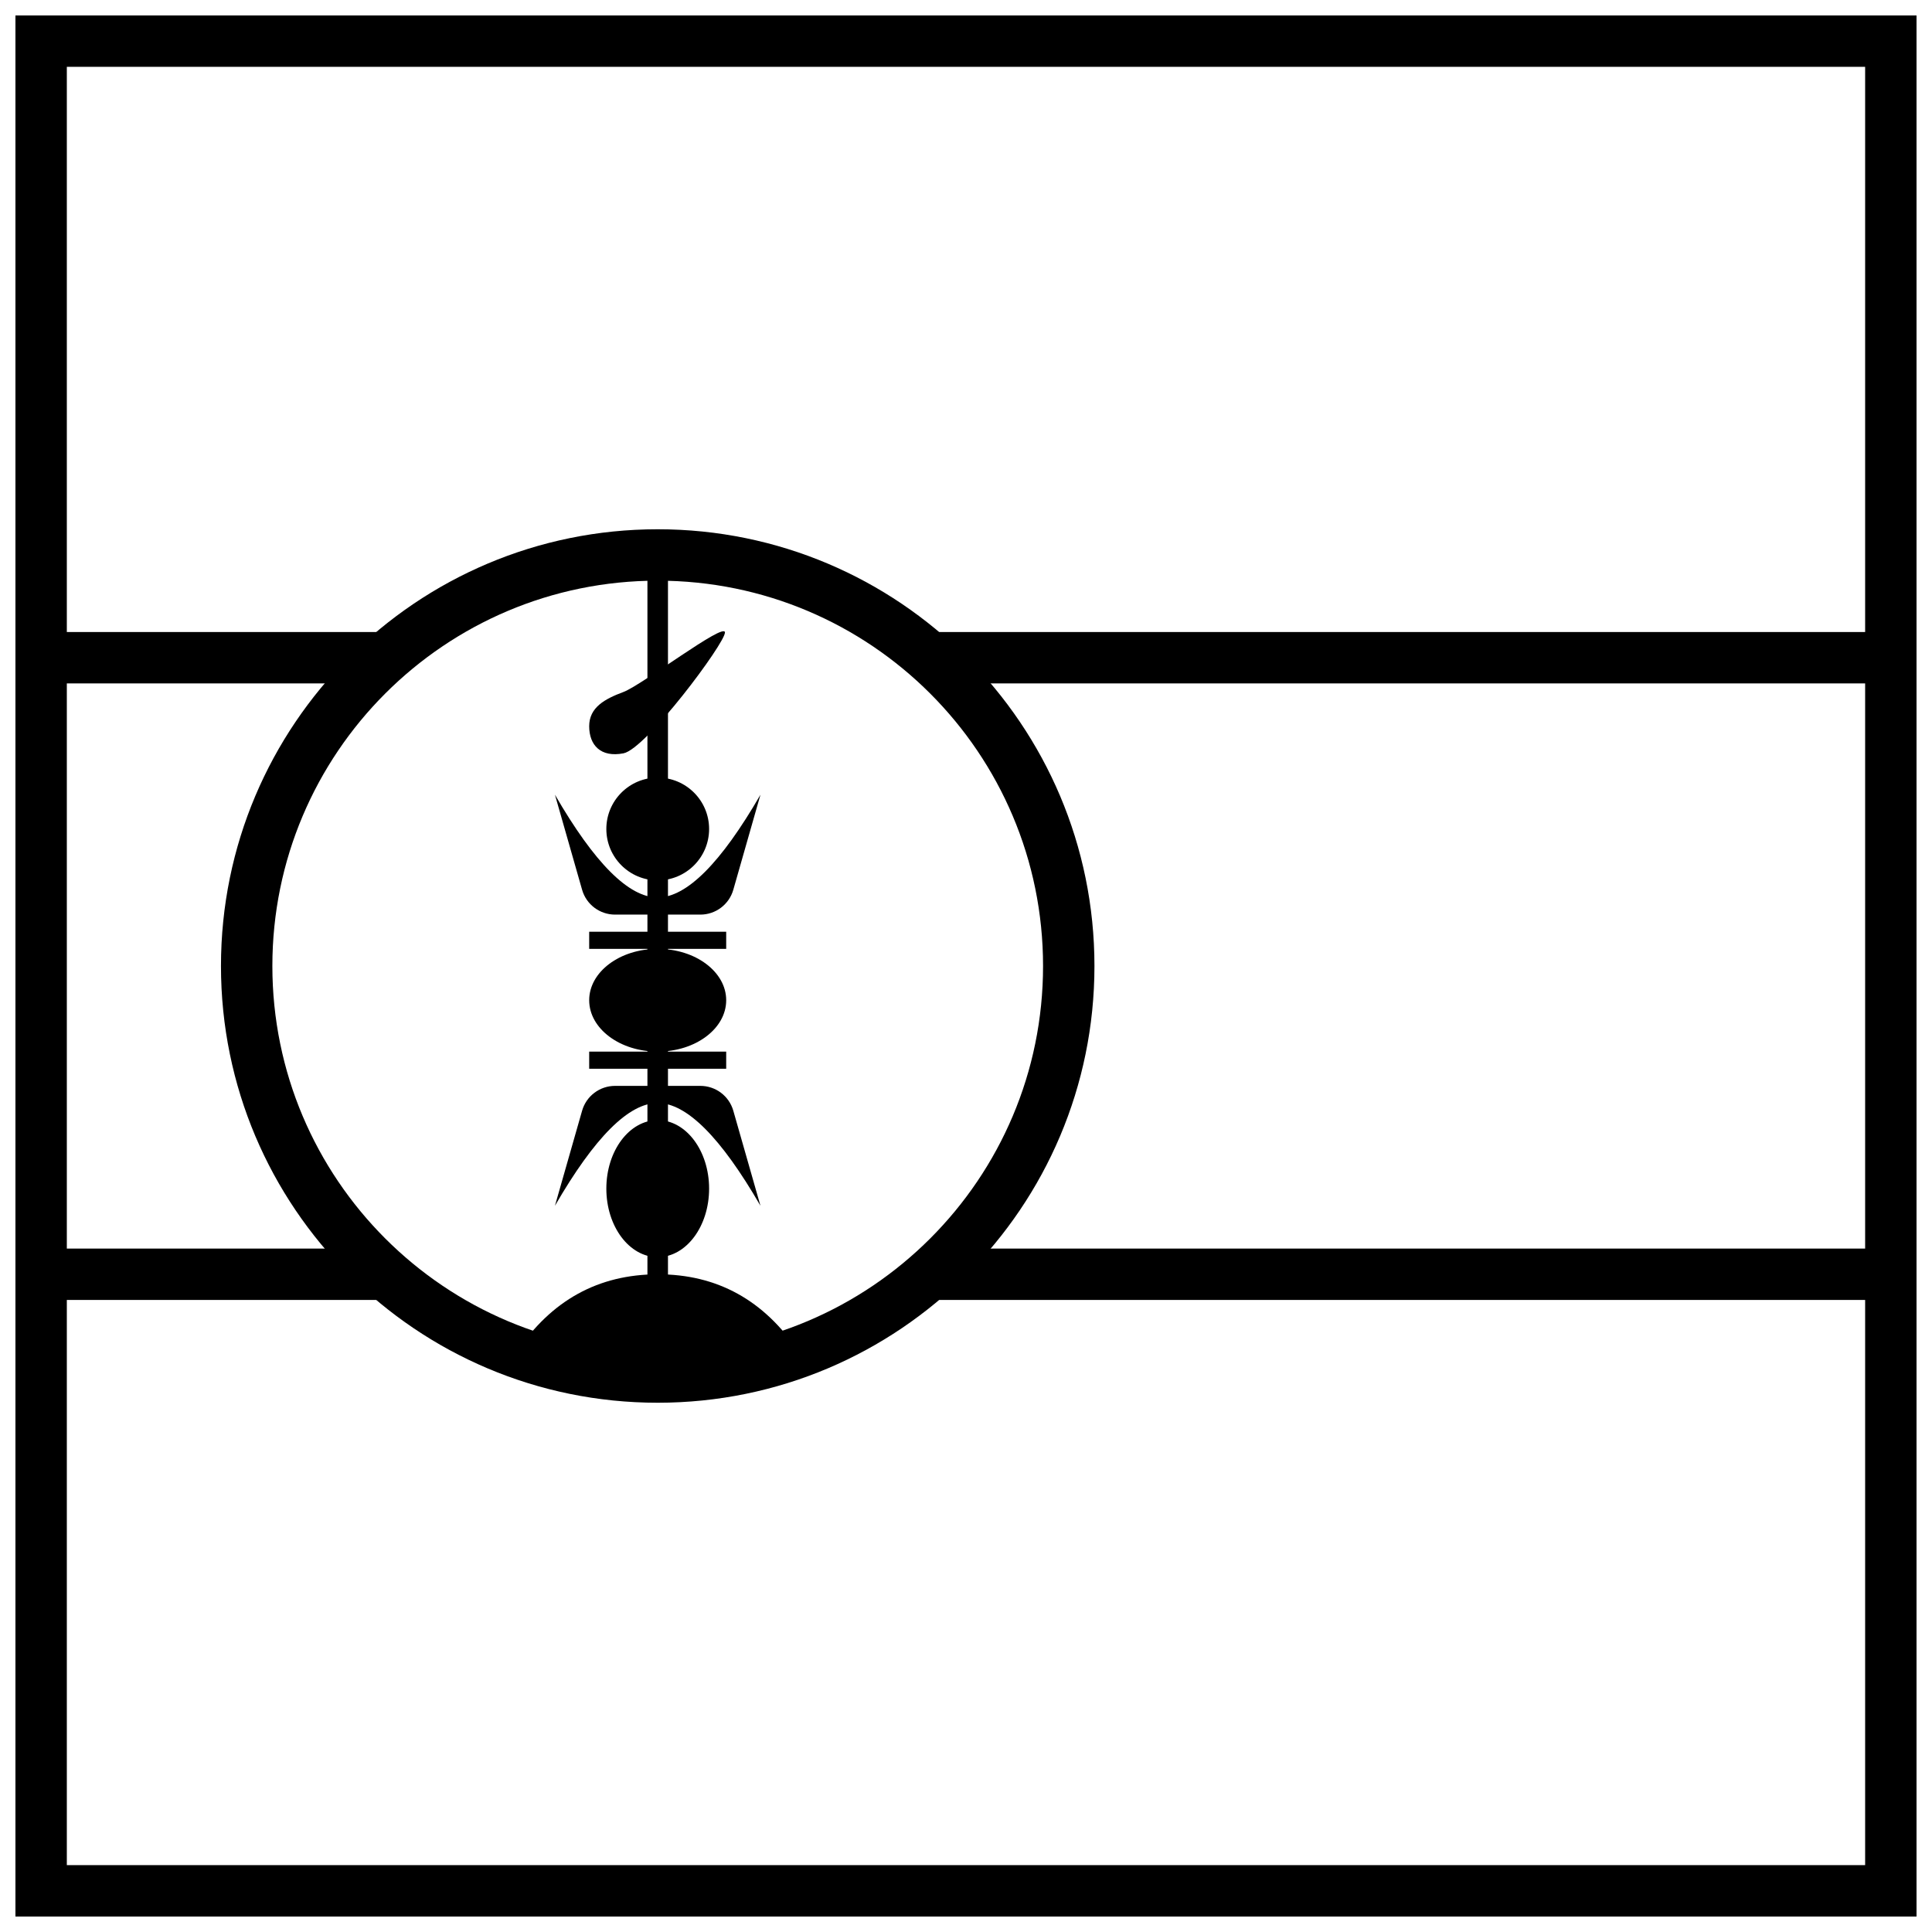 <?xml version="1.0" encoding="UTF-8"?>
<!-- Uploaded to: SVG Repo, www.svgrepo.com, Generator: SVG Repo Mixer Tools -->
<svg width="800px" height="800px" version="1.1" viewBox="144 144 512 512" xmlns="http://www.w3.org/2000/svg">
 <defs>
  <clipPath id="a">
   <path d="m148.09 148.09h503.81v503.81h-503.81z"/>
  </clipPath>
 </defs>
 <path d="m154.9 325.11v-13.617h91.23v13.617z"/>
 <path d="m154.9 488.5v-13.613h91.23v13.613z"/>
 <path d="m389.11 325.11v-13.617h255.99v13.617z"/>
 <g clip-path="url(#a)">
  <path d="m161.71 161.71v476.57h476.57v-476.57zm490.19-13.617v503.81h-503.81v-503.81z"/>
 </g>
 <path d="m389.11 488.5v-13.613h255.99v13.613z"/>
 <path d="m318.3 515.74c-63.922 0-115.74-51.816-115.74-115.74s51.82-115.74 115.74-115.74 115.74 51.82 115.74 115.74-51.816 115.74-115.74 115.74zm0-13.617c56.398 0 102.12-45.723 102.12-102.12 0-56.402-45.723-102.12-102.12-102.12-56.402 0-102.12 45.723-102.12 102.12 0 56.398 45.723 102.12 102.12 102.12z"/>
 <path d="m280.89 502.34c11.664 4.266 24.266 6.594 37.41 6.594 13.148 0 25.754-2.328 37.426-6.598-9.203-13.777-21.68-20.656-37.426-20.633-15.738 0.02-28.207 6.898-37.41 20.637z"/>
 <path d="m331.92 459c0 10.027-6.098 18.156-13.617 18.156s-13.617-8.129-13.617-18.156 6.098-18.156 13.617-18.156 13.617 8.129 13.617 18.156"/>
 <path d="m336.45 409.07c0 7.523-8.125 13.617-18.152 13.617-10.027 0-18.156-6.094-18.156-13.617 0-7.519 8.129-13.613 18.156-13.613 10.027 0 18.152 6.094 18.152 13.613"/>
 <path d="m331.92 363.69c0 7.519-6.098 13.617-13.617 13.617s-13.617-6.098-13.617-13.617 6.098-13.617 13.617-13.617 13.617 6.098 13.617 13.617"/>
 <path d="m300.14 390.92h36.309v4.539h-36.309z"/>
 <path d="m300.14 422.69h36.309v4.539h-36.309z"/>
 <path d="m306.99 431.77h22.617c4.051 0 7.613 2.688 8.727 6.586l7.195 25.188c-10.5-18.148-19.578-27.227-27.23-27.234-7.656-0.008-16.73 9.07-27.234 27.234l7.195-25.188c1.113-3.898 4.676-6.586 8.73-6.586z"/>
 <path d="m306.99 386.38h22.617c4.051 0 7.613-2.688 8.727-6.586l7.195-25.188c-10.5 18.148-19.578 27.227-27.23 27.234-7.656 0.008-16.73-9.07-27.234-27.234l7.195 25.188c1.113 3.898 4.676 6.586 8.73 6.586z"/>
 <path d="m321.02 291.1v199.67h-5.445v-199.67c0.902-0.023 1.812-0.035 2.723-0.035 0.91 0 1.816 0.012 2.723 0.035z"/>
 <path d="m309.22 343.64c6.031-1.16 26.898-29.148 26.898-32.027s-22.004 13.941-26.898 15.77c-4.898 1.824-9.078 4.062-9.078 9.074 0 5.016 3.047 8.344 9.078 7.184z"/>
</svg>
